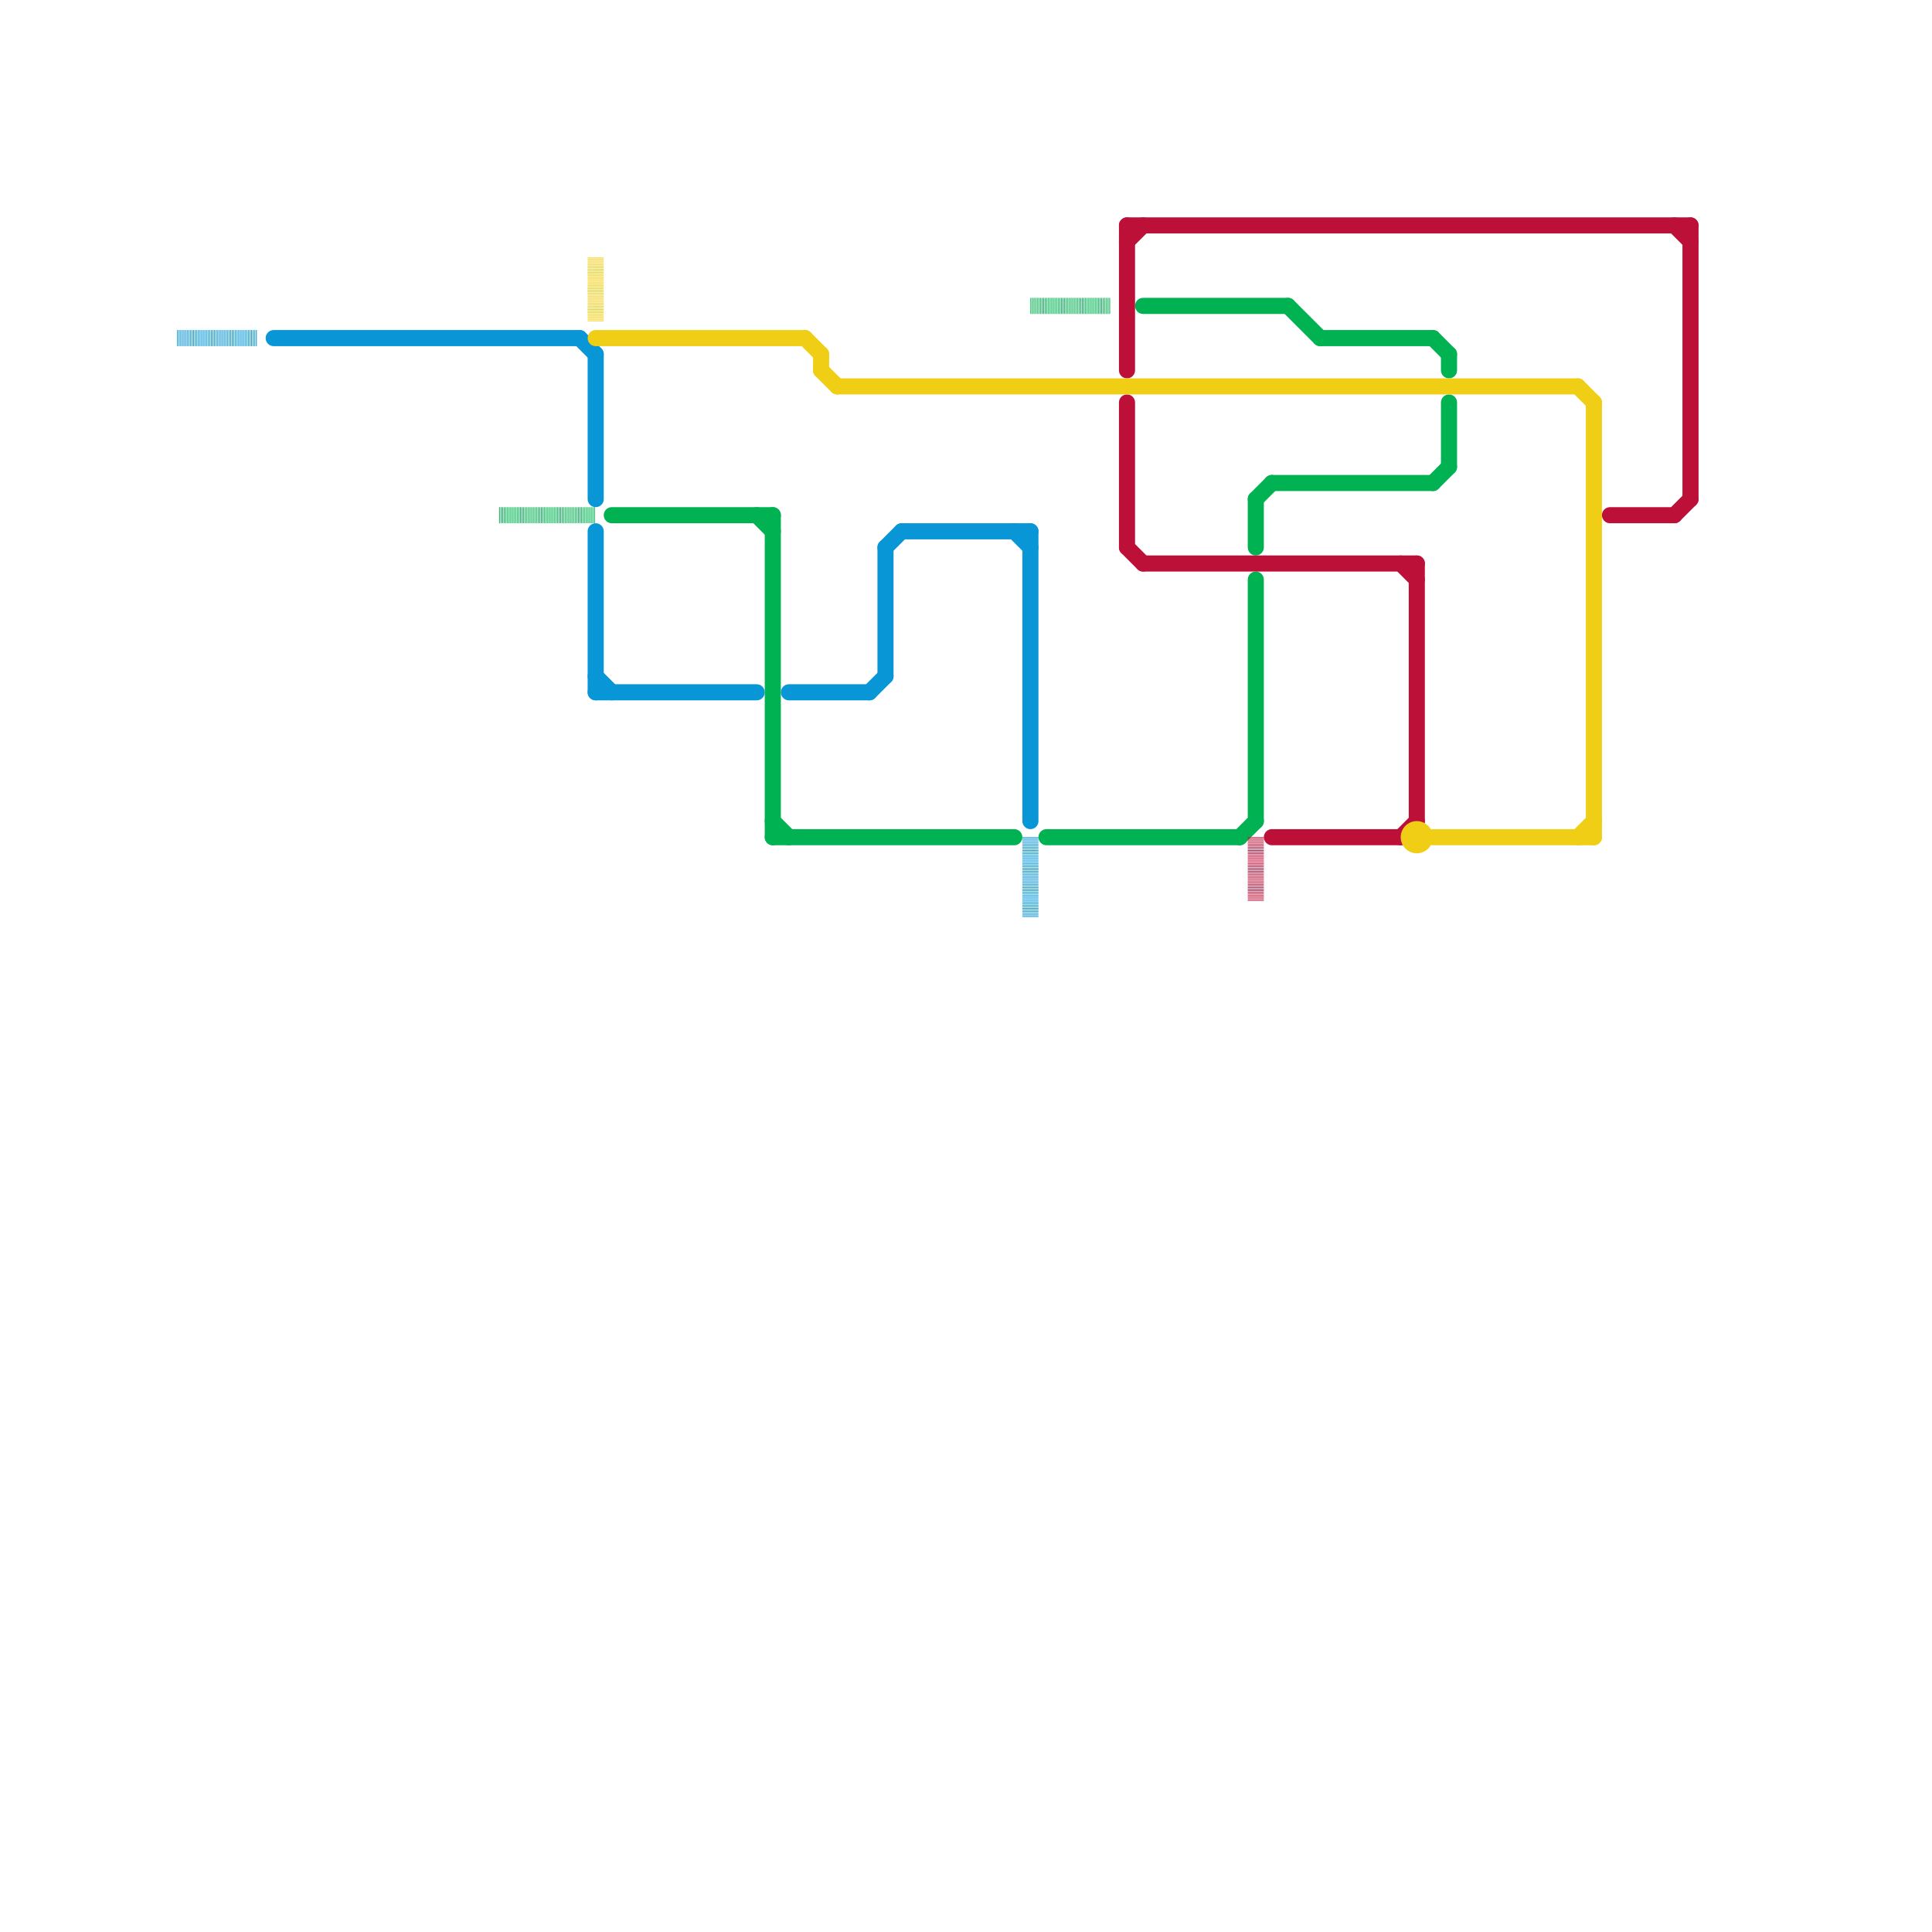 
<svg version="1.1" xmlns="http://www.w3.org/2000/svg" viewBox="0 0 120 120">
<style>text { font: 1px Helvetica; font-weight: 600; white-space: pre; dominant-baseline: central; } line { stroke-width: 1; fill: none; stroke-linecap: round; stroke-linejoin: round; } .c0 { stroke: #0896d7 } .c1 { stroke: #00b251 } .c2 { stroke: #bd1038 } .c3 { stroke: #f0ce15 } .w1 { stroke-width: 1; }.l4 { stroke-dasharray: .05 .05; stroke-linecap: butt; }</style><defs><g id="wm-xf"><circle r="1.2" fill="#000"/><circle r="0.9" fill="#fff"/><circle r="0.6" fill="#000"/><circle r="0.3" fill="#fff"/></g><g id="wm"><circle r="0.6" fill="#000"/><circle r="0.3" fill="#fff"/></g></defs><line class="c0 " x1="49" y1="43" x2="54" y2="43"/><line class="c0 " x1="37" y1="22" x2="37" y2="31"/><line class="c0 " x1="55" y1="34" x2="56" y2="33"/><line class="c0 " x1="54" y1="43" x2="55" y2="42"/><line class="c0 " x1="17" y1="21" x2="36" y2="21"/><line class="c0 " x1="56" y1="33" x2="64" y2="33"/><line class="c0 " x1="36" y1="21" x2="37" y2="22"/><line class="c0 " x1="37" y1="42" x2="38" y2="43"/><line class="c0 " x1="55" y1="34" x2="55" y2="42"/><line class="c0 " x1="37" y1="43" x2="47" y2="43"/><line class="c0 " x1="64" y1="33" x2="64" y2="51"/><line class="c0 " x1="37" y1="33" x2="37" y2="43"/><line class="c0 " x1="63" y1="33" x2="64" y2="34"/><line class="c0 l4" x1="11" y1="21" x2="16" y2="21"/><line class="c0 l4" x1="64" y1="52" x2="64" y2="57"/><line class="c1 l4" x1="31" y1="32" x2="37" y2="32"/><line class="c1 l4" x1="64" y1="19" x2="69" y2="19"/><line class="c1 " x1="80" y1="19" x2="82" y2="21"/><line class="c1 " x1="48" y1="52" x2="63" y2="52"/><line class="c1 " x1="38" y1="32" x2="48" y2="32"/><line class="c1 " x1="89" y1="30" x2="90" y2="29"/><line class="c1 " x1="79" y1="30" x2="89" y2="30"/><line class="c1 " x1="48" y1="32" x2="48" y2="52"/><line class="c1 " x1="90" y1="22" x2="90" y2="23"/><line class="c1 " x1="78" y1="36" x2="78" y2="51"/><line class="c1 " x1="47" y1="32" x2="48" y2="33"/><line class="c1 " x1="48" y1="51" x2="49" y2="52"/><line class="c1 " x1="89" y1="21" x2="90" y2="22"/><line class="c1 " x1="65" y1="52" x2="77" y2="52"/><line class="c1 " x1="90" y1="25" x2="90" y2="29"/><line class="c1 " x1="82" y1="21" x2="89" y2="21"/><line class="c1 " x1="78" y1="31" x2="78" y2="34"/><line class="c1 " x1="71" y1="19" x2="80" y2="19"/><line class="c1 " x1="77" y1="52" x2="78" y2="51"/><line class="c1 " x1="78" y1="31" x2="79" y2="30"/><line class="c2 " x1="70" y1="14" x2="105" y2="14"/><line class="c2 " x1="87" y1="35" x2="88" y2="36"/><line class="c2 " x1="105" y1="14" x2="105" y2="31"/><line class="c2 " x1="71" y1="35" x2="88" y2="35"/><line class="c2 " x1="104" y1="14" x2="105" y2="15"/><line class="c2 " x1="70" y1="15" x2="71" y2="14"/><line class="c2 " x1="79" y1="52" x2="87" y2="52"/><line class="c2 " x1="88" y1="35" x2="88" y2="51"/><line class="c2 " x1="70" y1="14" x2="70" y2="23"/><line class="c2 " x1="100" y1="32" x2="104" y2="32"/><line class="c2 " x1="70" y1="25" x2="70" y2="34"/><line class="c2 " x1="87" y1="52" x2="88" y2="51"/><line class="c2 " x1="104" y1="32" x2="105" y2="31"/><line class="c2 " x1="70" y1="34" x2="71" y2="35"/><line class="c2 l4" x1="78" y1="52" x2="78" y2="56"/><line class="c3 " x1="98" y1="52" x2="99" y2="51"/><line class="c3 " x1="51" y1="23" x2="52" y2="24"/><line class="c3 " x1="98" y1="24" x2="99" y2="25"/><line class="c3 " x1="52" y1="24" x2="98" y2="24"/><line class="c3 " x1="50" y1="21" x2="51" y2="22"/><line class="c3 " x1="51" y1="22" x2="51" y2="23"/><line class="c3 " x1="99" y1="25" x2="99" y2="52"/><line class="c3 " x1="89" y1="52" x2="99" y2="52"/><line class="c3 " x1="37" y1="21" x2="50" y2="21"/><line class="c3 l4" x1="37" y1="16" x2="37" y2="20"/><circle cx="88" cy="52" r="1" fill="#f0ce15" />
</svg>
